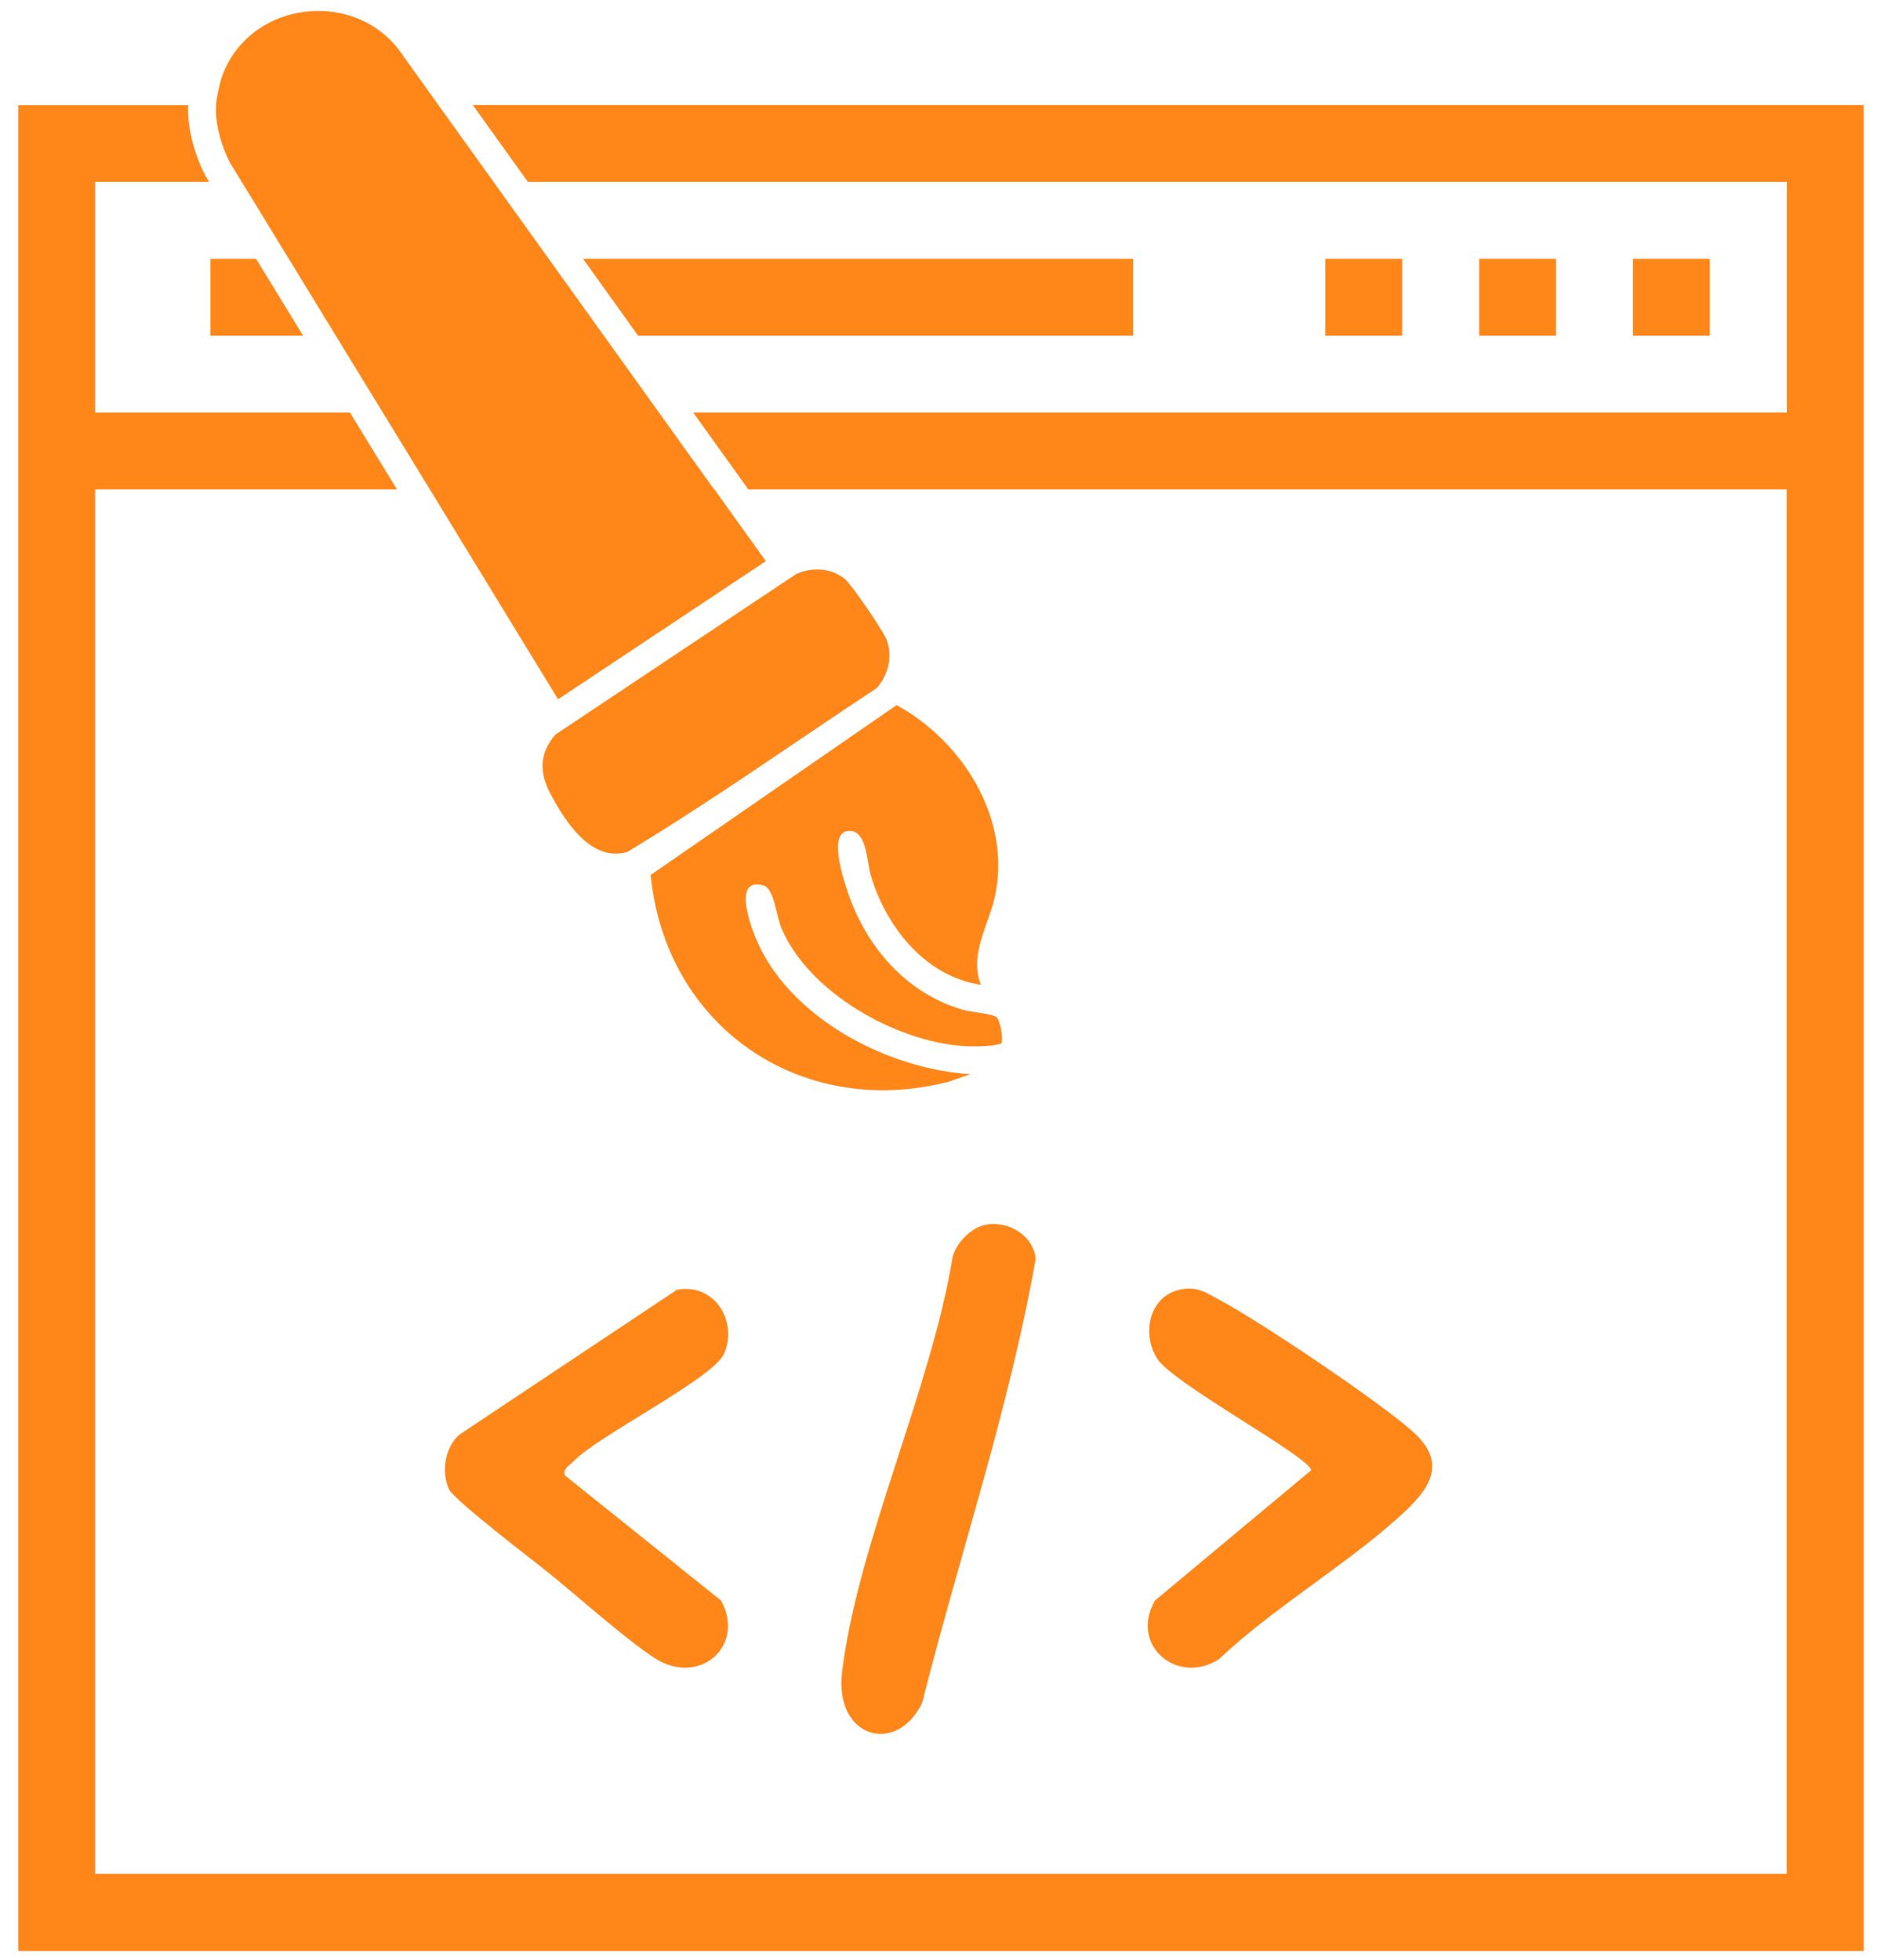 <svg xmlns="http://www.w3.org/2000/svg" id="uuid-fcca7c54-70db-4903-abf8-2de5f1653286" viewBox="0 0 120.14 125.42"><path d="M43.33,82.54c2.37-.46,3.92,1.98,3.02,4.08-.68,1.59-8.12,5.27-9.68,6.93-.24.25-.63.41-.52.86l10,8.01c1.54,2.78-1.15,5.32-3.9,3.89-1.45-.76-5.38-4.24-6.95-5.51-1.07-.87-6.28-4.82-6.58-5.53-.48-1.12-.24-2.64.68-3.46l13.94-9.28Z" fill="#ff871a"></path><path d="M75.52,82.53c1.16-.24,1.68.2,2.62.7,2.54,1.35,10.29,6.56,12.34,8.43,2.27,2.07.91,3.73-.85,5.34-3.53,3.2-8.1,5.86-11.6,9.17-2.65,1.72-5.76-.87-4.1-3.75l10-8.34c-.2-.91-8.81-5.52-9.85-7.12s-.51-4.03,1.45-4.43Z" fill="#ff871a"></path><path d="M63.06,78.38c1.45-.3,3.09.67,3.23,2.18-1.69,9.59-4.88,18.96-7.27,28.42-1.63,3.38-5.65,2.24-5.12-2.01,1.02-8.26,5.69-18.08,7.07-26.51.22-.91,1.17-1.89,2.09-2.08Z" fill="#ff871a"></path><polygon points="13.47 21.48 13.47 16.56 16.39 16.56 13.39 11.64 6.09 11.64 6.09 26.4 22.4 26.4 19.4 21.48 13.47 21.48" fill="none"></polygon><path d="M72.53,16.56v4.92h-31.69l3.53,4.92h69.99v-14.76H33.79l3.53,4.92h35.21ZM104.52,16.56h4.92v4.92h-4.92v-4.92ZM94.68,16.56h4.92v4.92h-4.92v-4.92ZM84.83,16.56h4.92v4.92h-4.92v-4.92Z" fill="none"></path><path d="M63.67,57.41c-.41,1.84-1.64,3.66-.89,5.61-3.58-.52-6.09-3.74-7.05-7.03-.25-.85-.23-2.71-1.25-2.81-1.58-.16-.5,3.05-.25,3.81,1.17,3.55,3.75,6.59,7.44,7.64.53.15,1.71.23,2.08.44.26.15.44,1.3.38,1.58-.04.21-.05.13-.2.17-.55.15-1.67.16-2.25.12-4.34-.28-9.94-3.43-11.67-7.56-.3-.71-.47-2.52-1.12-2.71-1.98-.59-.88,2.45-.54,3.31,2.09,5.13,8.42,8.43,13.76,8.76l-1.52.53c-9.46,2.35-18.02-3.67-18.93-13.27l15.74-10.87c4.24,2.33,7.39,7.32,6.28,12.29Z" fill="none"></path><path d="M30.26,6.72l3.53,4.92h80.58v14.76H44.37l3.53,4.92h66.46v88.59H6.09V31.32h19.32l-3.01-4.92H6.09v-14.76h7.3l-.19-.31-.03-.05-.03-.05c-.59-1.14-1.17-2.89-1.09-4.5H1.17v118.12h118.12V6.72H30.26Z" fill="#ff871a"></path><rect x="104.52" y="16.56" width="4.92" height="4.92" fill="#ff871a"></rect><rect x="94.68" y="16.56" width="4.92" height="4.92" fill="#ff871a"></rect><rect x="84.83" y="16.56" width="4.92" height="4.92" fill="#ff871a"></rect><polygon points="72.53 21.48 72.53 16.56 37.32 16.56 40.84 21.48 72.53 21.48" fill="#ff871a"></polygon><polygon points="13.47 16.56 13.47 21.48 19.4 21.48 16.39 16.56 13.47 16.56" fill="#ff871a"></polygon><path d="M45.71,31.32l-3.53-4.92-3.53-4.92-3.53-4.92-3.53-4.92-3.53-4.92-2.27-3.17c-1.27-1.93-3.35-2.85-5.41-2.85-2.65,0-5.29,1.51-6.22,4.35-.12.38-.3,1.25-.33,1.64,0,.01,0,.03,0,.04-.08,1.18.35,2.64.89,3.68l.76,1.24,3.01,4.92,3.01,4.92,3.01,4.92,3.01,4.92,8.2,13.42,13.3-8.84-3.29-4.59Z" fill="#ff871a"></path><path d="M60.59,69.27l1.52-.53c-5.34-.33-11.67-3.64-13.76-8.76-.35-.86-1.44-3.89.54-3.31.65.19.82,2,1.12,2.71,1.74,4.13,7.33,7.28,11.67,7.56.58.04,1.7.03,2.25-.12.14-.04.15.04.2-.17.06-.29-.12-1.43-.38-1.58-.37-.22-1.55-.29-2.08-.44-3.69-1.05-6.27-4.09-7.44-7.64-.25-.76-1.33-3.97.25-3.81,1.01.1,1,1.97,1.25,2.81.96,3.29,3.48,6.5,7.05,7.03-.75-1.95.48-3.76.89-5.61,1.11-4.97-2.03-9.96-6.28-12.29l-15.74,10.87c.92,9.6,9.48,15.62,18.93,13.27Z" fill="#ff871a"></path><path d="M35.21,50.75c.92,1.76,2.61,4.45,4.94,3.77,5.43-3.27,10.65-6.98,15.96-10.48.76-.85,1.04-2.05.63-3.13-.21-.54-2.27-3.57-2.7-3.89-.16-.12-.47-.31-.65-.38-.8-.3-1.63-.25-2.4.08l-1.01.67-3.14,2.09-11.28,7.52c-1.03,1.17-1.05,2.42-.35,3.75Z" fill="#ff871a"></path><path d="M50.99,36.73s-.02,0-.03,0l-4.12,2.75,3.14-2.09,1.01-.67Z" fill="#ff871a"></path></svg>